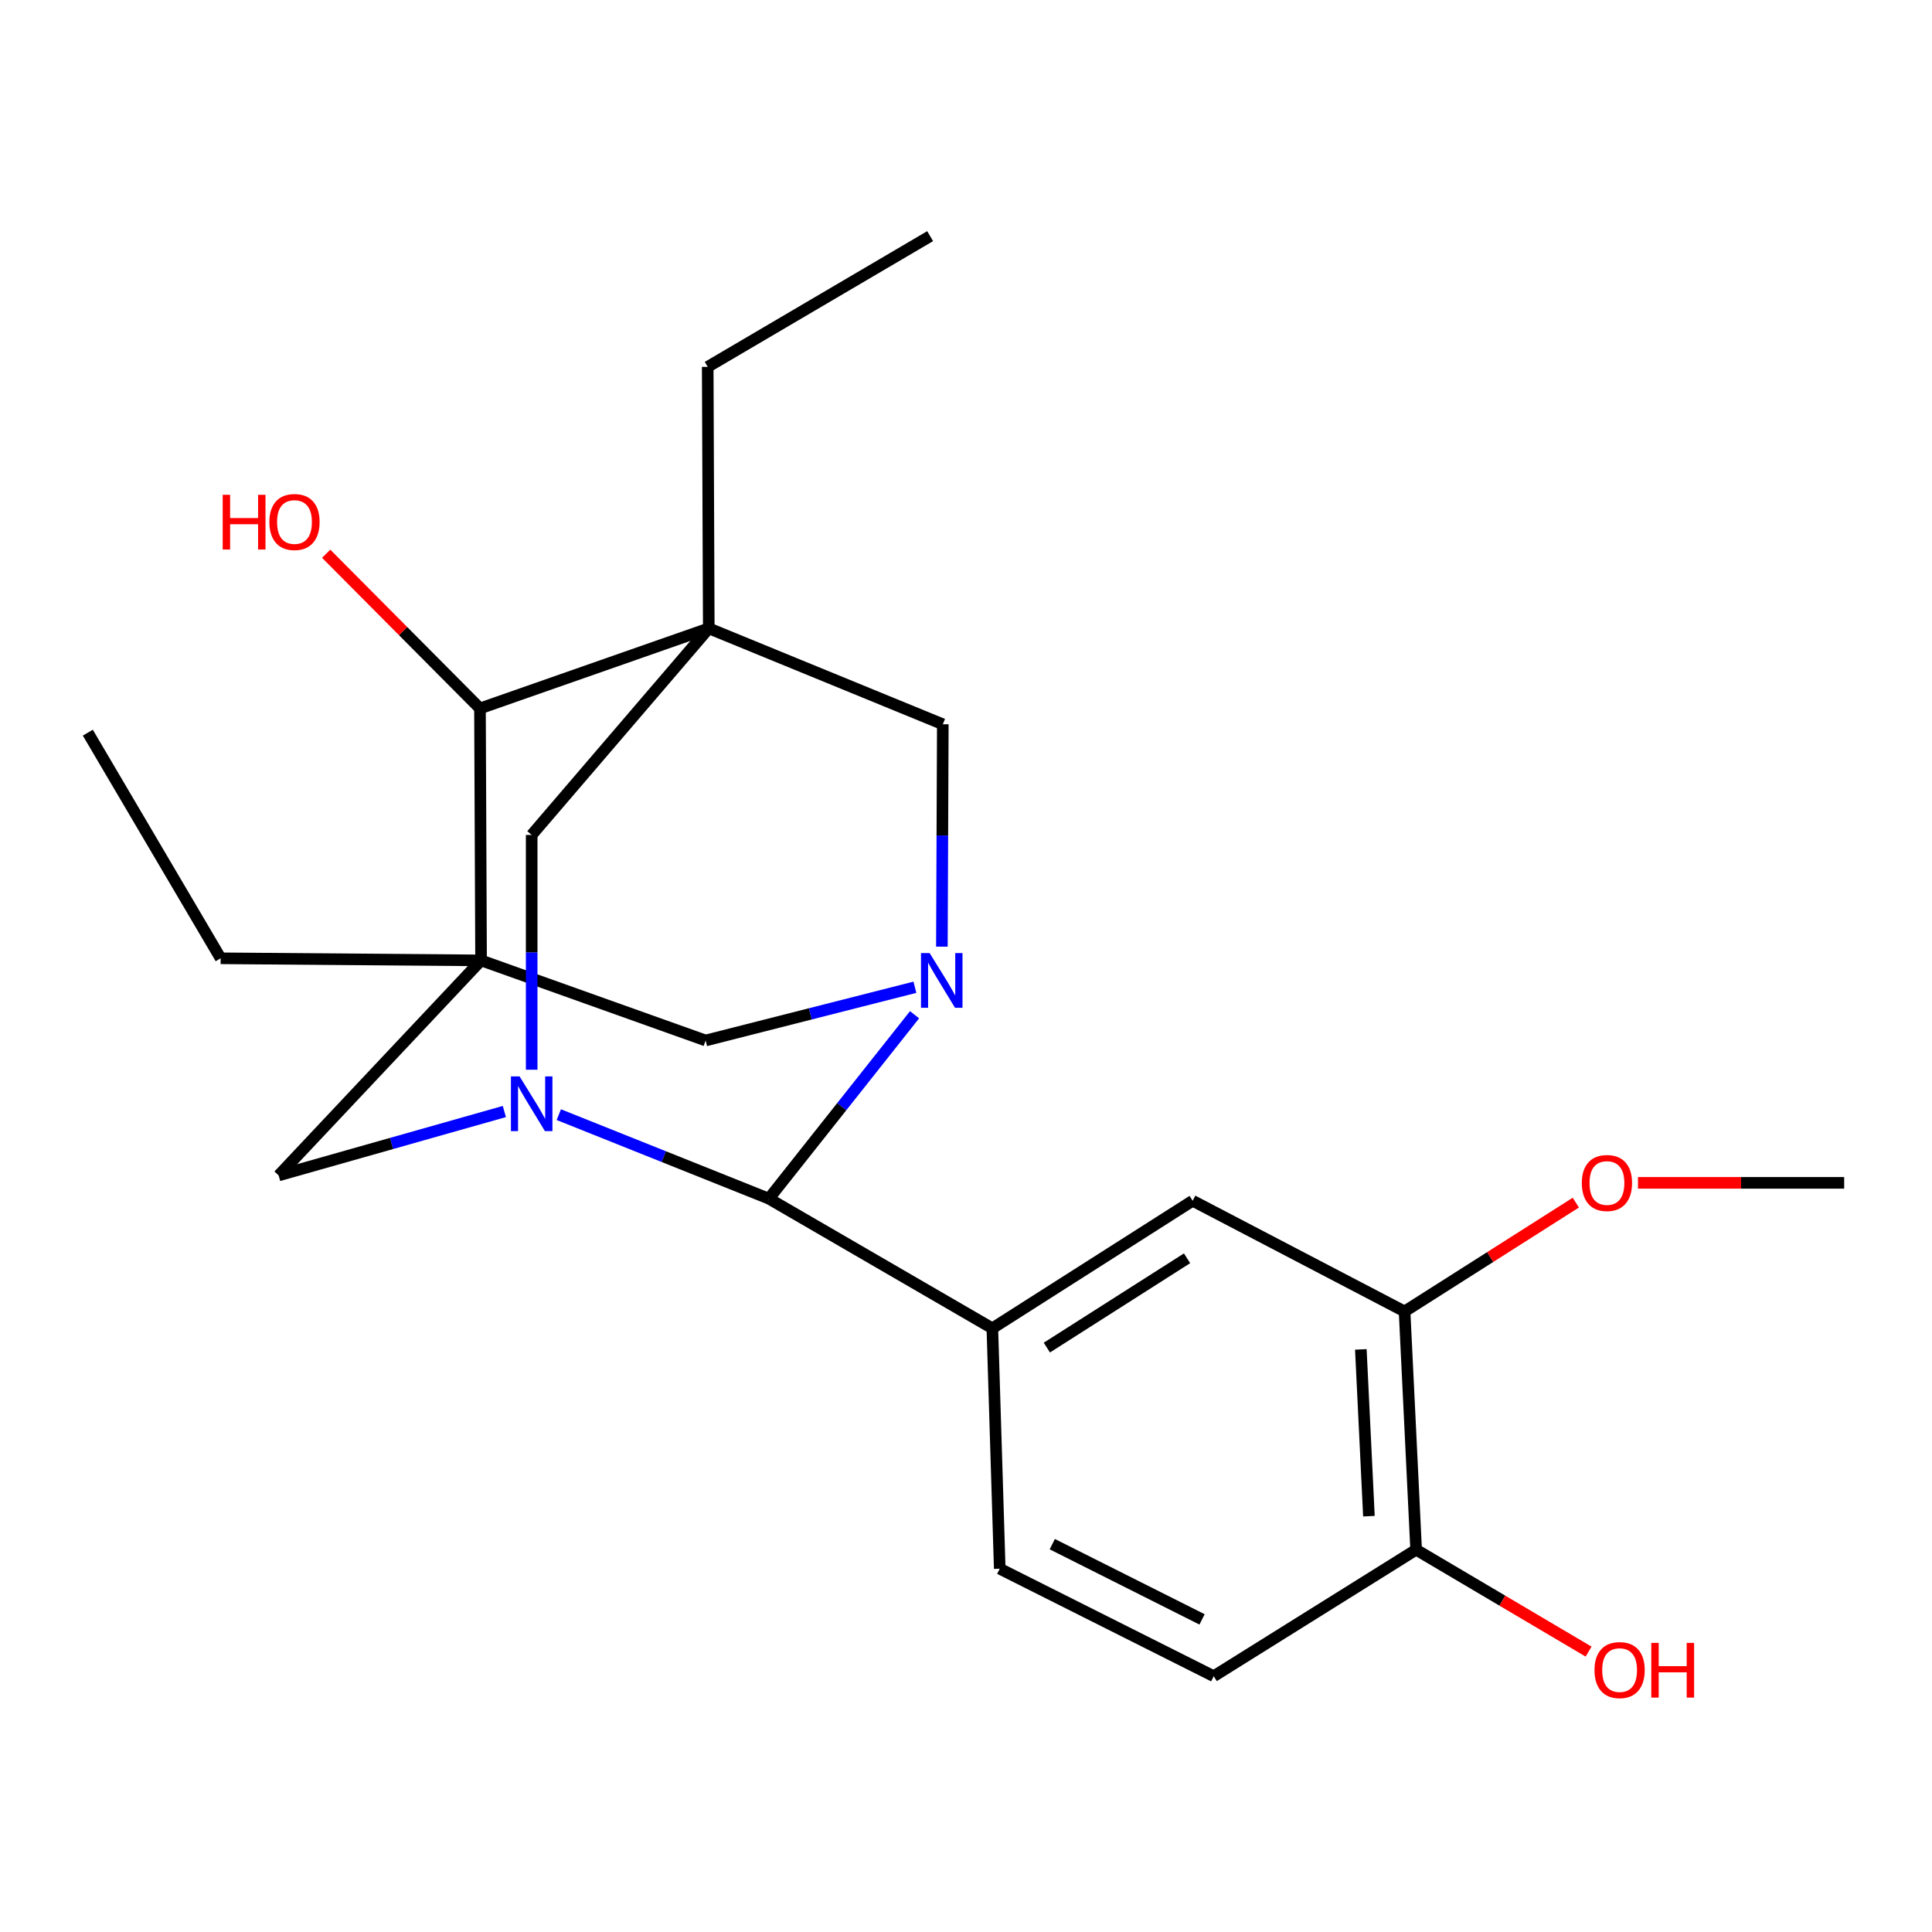 <?xml version='1.0' encoding='iso-8859-1'?>
<svg version='1.1' baseProfile='full'
              xmlns='http://www.w3.org/2000/svg'
                      xmlns:rdkit='http://www.rdkit.org/xml'
                      xmlns:xlink='http://www.w3.org/1999/xlink'
                  xml:space='preserve'
width='1000px' height='1000px' viewBox='0 0 1000 1000'>
<!-- END OF HEADER -->
<rect style='opacity:1.0;fill:#FFFFFF;stroke:none' width='1000' height='1000' x='0' y='0'> </rect>
<path class='bond-4' d='M 248.999,497.1 L 248.436,366.684' style='fill:none;fill-rule:evenodd;stroke:#000000;stroke-width:6px;stroke-linecap:butt;stroke-linejoin:miter;stroke-opacity:1' />
<path class='bond-6' d='M 248.999,497.1 L 365.224,538.561' style='fill:none;fill-rule:evenodd;stroke:#000000;stroke-width:6px;stroke-linecap:butt;stroke-linejoin:miter;stroke-opacity:1' />
<path class='bond-7' d='M 248.999,497.1 L 144.229,608.403' style='fill:none;fill-rule:evenodd;stroke:#000000;stroke-width:6px;stroke-linecap:butt;stroke-linejoin:miter;stroke-opacity:1' />
<path class='bond-16' d='M 248.999,497.1 L 114.21,496.014' style='fill:none;fill-rule:evenodd;stroke:#000000;stroke-width:6px;stroke-linecap:butt;stroke-linejoin:miter;stroke-opacity:1' />
<path class='bond-0' d='M 366.861,325.224 L 248.436,366.684' style='fill:none;fill-rule:evenodd;stroke:#000000;stroke-width:6px;stroke-linecap:butt;stroke-linejoin:miter;stroke-opacity:1' />
<path class='bond-15' d='M 366.861,325.224 L 366.311,189.885' style='fill:none;fill-rule:evenodd;stroke:#000000;stroke-width:6px;stroke-linecap:butt;stroke-linejoin:miter;stroke-opacity:1' />
<path class='bond-23' d='M 366.861,325.224 L 275.195,432.167' style='fill:none;fill-rule:evenodd;stroke:#000000;stroke-width:6px;stroke-linecap:butt;stroke-linejoin:miter;stroke-opacity:1' />
<path class='bond-25' d='M 366.861,325.224 L 487.995,374.879' style='fill:none;fill-rule:evenodd;stroke:#000000;stroke-width:6px;stroke-linecap:butt;stroke-linejoin:miter;stroke-opacity:1' />
<path class='bond-1' d='M 473.553,511.003 L 419.388,524.782' style='fill:none;fill-rule:evenodd;stroke:#0000FF;stroke-width:6px;stroke-linecap:butt;stroke-linejoin:miter;stroke-opacity:1' />
<path class='bond-1' d='M 419.388,524.782 L 365.224,538.561' style='fill:none;fill-rule:evenodd;stroke:#000000;stroke-width:6px;stroke-linecap:butt;stroke-linejoin:miter;stroke-opacity:1' />
<path class='bond-8' d='M 487.518,489.994 L 487.757,432.437' style='fill:none;fill-rule:evenodd;stroke:#0000FF;stroke-width:6px;stroke-linecap:butt;stroke-linejoin:miter;stroke-opacity:1' />
<path class='bond-8' d='M 487.757,432.437 L 487.995,374.879' style='fill:none;fill-rule:evenodd;stroke:#000000;stroke-width:6px;stroke-linecap:butt;stroke-linejoin:miter;stroke-opacity:1' />
<path class='bond-24' d='M 473.374,525.231 L 435.67,572.826' style='fill:none;fill-rule:evenodd;stroke:#0000FF;stroke-width:6px;stroke-linecap:butt;stroke-linejoin:miter;stroke-opacity:1' />
<path class='bond-24' d='M 435.67,572.826 L 397.966,620.421' style='fill:none;fill-rule:evenodd;stroke:#000000;stroke-width:6px;stroke-linecap:butt;stroke-linejoin:miter;stroke-opacity:1' />
<path class='bond-2' d='M 261.052,575.321 L 202.641,591.862' style='fill:none;fill-rule:evenodd;stroke:#0000FF;stroke-width:6px;stroke-linecap:butt;stroke-linejoin:miter;stroke-opacity:1' />
<path class='bond-2' d='M 202.641,591.862 L 144.229,608.403' style='fill:none;fill-rule:evenodd;stroke:#000000;stroke-width:6px;stroke-linecap:butt;stroke-linejoin:miter;stroke-opacity:1' />
<path class='bond-3' d='M 289.241,576.933 L 343.603,598.677' style='fill:none;fill-rule:evenodd;stroke:#0000FF;stroke-width:6px;stroke-linecap:butt;stroke-linejoin:miter;stroke-opacity:1' />
<path class='bond-3' d='M 343.603,598.677 L 397.966,620.421' style='fill:none;fill-rule:evenodd;stroke:#000000;stroke-width:6px;stroke-linecap:butt;stroke-linejoin:miter;stroke-opacity:1' />
<path class='bond-5' d='M 275.195,553.677 L 275.195,492.922' style='fill:none;fill-rule:evenodd;stroke:#0000FF;stroke-width:6px;stroke-linecap:butt;stroke-linejoin:miter;stroke-opacity:1' />
<path class='bond-5' d='M 275.195,492.922 L 275.195,432.167' style='fill:none;fill-rule:evenodd;stroke:#000000;stroke-width:6px;stroke-linecap:butt;stroke-linejoin:miter;stroke-opacity:1' />
<path class='bond-9' d='M 397.966,620.421 L 513.641,687.541' style='fill:none;fill-rule:evenodd;stroke:#000000;stroke-width:6px;stroke-linecap:butt;stroke-linejoin:miter;stroke-opacity:1' />
<path class='bond-17' d='M 248.436,366.684 L 208.632,326.647' style='fill:none;fill-rule:evenodd;stroke:#000000;stroke-width:6px;stroke-linecap:butt;stroke-linejoin:miter;stroke-opacity:1' />
<path class='bond-17' d='M 208.632,326.647 L 168.829,286.61' style='fill:none;fill-rule:evenodd;stroke:#FF0000;stroke-width:6px;stroke-linecap:butt;stroke-linejoin:miter;stroke-opacity:1' />
<path class='bond-10' d='M 513.641,687.541 L 617.312,621.508' style='fill:none;fill-rule:evenodd;stroke:#000000;stroke-width:6px;stroke-linecap:butt;stroke-linejoin:miter;stroke-opacity:1' />
<path class='bond-10' d='M 541.851,697.511 L 614.421,651.288' style='fill:none;fill-rule:evenodd;stroke:#000000;stroke-width:6px;stroke-linecap:butt;stroke-linejoin:miter;stroke-opacity:1' />
<path class='bond-12' d='M 513.641,687.541 L 517.464,811.961' style='fill:none;fill-rule:evenodd;stroke:#000000;stroke-width:6px;stroke-linecap:butt;stroke-linejoin:miter;stroke-opacity:1' />
<path class='bond-11' d='M 617.312,621.508 L 727.004,678.809' style='fill:none;fill-rule:evenodd;stroke:#000000;stroke-width:6px;stroke-linecap:butt;stroke-linejoin:miter;stroke-opacity:1' />
<path class='bond-18' d='M 727.004,678.809 L 771.325,650.641' style='fill:none;fill-rule:evenodd;stroke:#000000;stroke-width:6px;stroke-linecap:butt;stroke-linejoin:miter;stroke-opacity:1' />
<path class='bond-18' d='M 771.325,650.641 L 815.646,622.473' style='fill:none;fill-rule:evenodd;stroke:#FF0000;stroke-width:6px;stroke-linecap:butt;stroke-linejoin:miter;stroke-opacity:1' />
<path class='bond-26' d='M 727.004,678.809 L 732.987,802.129' style='fill:none;fill-rule:evenodd;stroke:#000000;stroke-width:6px;stroke-linecap:butt;stroke-linejoin:miter;stroke-opacity:1' />
<path class='bond-26' d='M 704.365,698.449 L 708.553,784.773' style='fill:none;fill-rule:evenodd;stroke:#000000;stroke-width:6px;stroke-linecap:butt;stroke-linejoin:miter;stroke-opacity:1' />
<path class='bond-14' d='M 517.464,811.961 L 628.217,867.599' style='fill:none;fill-rule:evenodd;stroke:#000000;stroke-width:6px;stroke-linecap:butt;stroke-linejoin:miter;stroke-opacity:1' />
<path class='bond-14' d='M 544.655,799.25 L 622.182,838.197' style='fill:none;fill-rule:evenodd;stroke:#000000;stroke-width:6px;stroke-linecap:butt;stroke-linejoin:miter;stroke-opacity:1' />
<path class='bond-13' d='M 732.987,802.129 L 628.217,867.599' style='fill:none;fill-rule:evenodd;stroke:#000000;stroke-width:6px;stroke-linecap:butt;stroke-linejoin:miter;stroke-opacity:1' />
<path class='bond-19' d='M 732.987,802.129 L 777.618,828.497' style='fill:none;fill-rule:evenodd;stroke:#000000;stroke-width:6px;stroke-linecap:butt;stroke-linejoin:miter;stroke-opacity:1' />
<path class='bond-19' d='M 777.618,828.497 L 822.249,854.865' style='fill:none;fill-rule:evenodd;stroke:#FF0000;stroke-width:6px;stroke-linecap:butt;stroke-linejoin:miter;stroke-opacity:1' />
<path class='bond-21' d='M 366.311,189.885 L 481.436,122.229' style='fill:none;fill-rule:evenodd;stroke:#000000;stroke-width:6px;stroke-linecap:butt;stroke-linejoin:miter;stroke-opacity:1' />
<path class='bond-22' d='M 114.21,496.014 L 45.455,379.226' style='fill:none;fill-rule:evenodd;stroke:#000000;stroke-width:6px;stroke-linecap:butt;stroke-linejoin:miter;stroke-opacity:1' />
<path class='bond-20' d='M 847.818,612.239 L 901.182,612.239' style='fill:none;fill-rule:evenodd;stroke:#FF0000;stroke-width:6px;stroke-linecap:butt;stroke-linejoin:miter;stroke-opacity:1' />
<path class='bond-20' d='M 901.182,612.239 L 954.545,612.239' style='fill:none;fill-rule:evenodd;stroke:#000000;stroke-width:6px;stroke-linecap:butt;stroke-linejoin:miter;stroke-opacity:1' />
<path  class='atom-2' d='M 481.185 493.309
L 490.465 508.309
Q 491.385 509.789, 492.865 512.469
Q 494.345 515.149, 494.425 515.309
L 494.425 493.309
L 498.185 493.309
L 498.185 521.629
L 494.305 521.629
L 484.345 505.229
Q 483.185 503.309, 481.945 501.109
Q 480.745 498.909, 480.385 498.229
L 480.385 521.629
L 476.705 521.629
L 476.705 493.309
L 481.185 493.309
' fill='#0000FF'/>
<path  class='atom-3' d='M 268.935 557.155
L 278.215 572.155
Q 279.135 573.635, 280.615 576.315
Q 282.095 578.995, 282.175 579.155
L 282.175 557.155
L 285.935 557.155
L 285.935 585.475
L 282.055 585.475
L 272.095 569.075
Q 270.935 567.155, 269.695 564.955
Q 268.495 562.755, 268.135 562.075
L 268.135 585.475
L 264.455 585.475
L 264.455 557.155
L 268.935 557.155
' fill='#0000FF'/>
<path  class='atom-18' d='M 115.264 256.109
L 119.104 256.109
L 119.104 268.149
L 133.584 268.149
L 133.584 256.109
L 137.424 256.109
L 137.424 284.429
L 133.584 284.429
L 133.584 271.349
L 119.104 271.349
L 119.104 284.429
L 115.264 284.429
L 115.264 256.109
' fill='#FF0000'/>
<path  class='atom-18' d='M 139.424 270.189
Q 139.424 263.389, 142.784 259.589
Q 146.144 255.789, 152.424 255.789
Q 158.704 255.789, 162.064 259.589
Q 165.424 263.389, 165.424 270.189
Q 165.424 277.069, 162.024 280.989
Q 158.624 284.869, 152.424 284.869
Q 146.184 284.869, 142.784 280.989
Q 139.424 277.109, 139.424 270.189
M 152.424 281.669
Q 156.744 281.669, 159.064 278.789
Q 161.424 275.869, 161.424 270.189
Q 161.424 264.629, 159.064 261.829
Q 156.744 258.989, 152.424 258.989
Q 148.104 258.989, 145.744 261.789
Q 143.424 264.589, 143.424 270.189
Q 143.424 275.909, 145.744 278.789
Q 148.104 281.669, 152.424 281.669
' fill='#FF0000'/>
<path  class='atom-19' d='M 818.748 612.319
Q 818.748 605.519, 822.108 601.719
Q 825.468 597.919, 831.748 597.919
Q 838.028 597.919, 841.388 601.719
Q 844.748 605.519, 844.748 612.319
Q 844.748 619.199, 841.348 623.119
Q 837.948 626.999, 831.748 626.999
Q 825.508 626.999, 822.108 623.119
Q 818.748 619.239, 818.748 612.319
M 831.748 623.799
Q 836.068 623.799, 838.388 620.919
Q 840.748 617.999, 840.748 612.319
Q 840.748 606.759, 838.388 603.959
Q 836.068 601.119, 831.748 601.119
Q 827.428 601.119, 825.068 603.919
Q 822.748 606.719, 822.748 612.319
Q 822.748 618.039, 825.068 620.919
Q 827.428 623.799, 831.748 623.799
' fill='#FF0000'/>
<path  class='atom-20' d='M 825.307 864.433
Q 825.307 857.633, 828.667 853.833
Q 832.027 850.033, 838.307 850.033
Q 844.587 850.033, 847.947 853.833
Q 851.307 857.633, 851.307 864.433
Q 851.307 871.313, 847.907 875.233
Q 844.507 879.113, 838.307 879.113
Q 832.067 879.113, 828.667 875.233
Q 825.307 871.353, 825.307 864.433
M 838.307 875.913
Q 842.627 875.913, 844.947 873.033
Q 847.307 870.113, 847.307 864.433
Q 847.307 858.873, 844.947 856.073
Q 842.627 853.233, 838.307 853.233
Q 833.987 853.233, 831.627 856.033
Q 829.307 858.833, 829.307 864.433
Q 829.307 870.153, 831.627 873.033
Q 833.987 875.913, 838.307 875.913
' fill='#FF0000'/>
<path  class='atom-20' d='M 854.707 850.353
L 858.547 850.353
L 858.547 862.393
L 873.027 862.393
L 873.027 850.353
L 876.867 850.353
L 876.867 878.673
L 873.027 878.673
L 873.027 865.593
L 858.547 865.593
L 858.547 878.673
L 854.707 878.673
L 854.707 850.353
' fill='#FF0000'/>
</svg>

